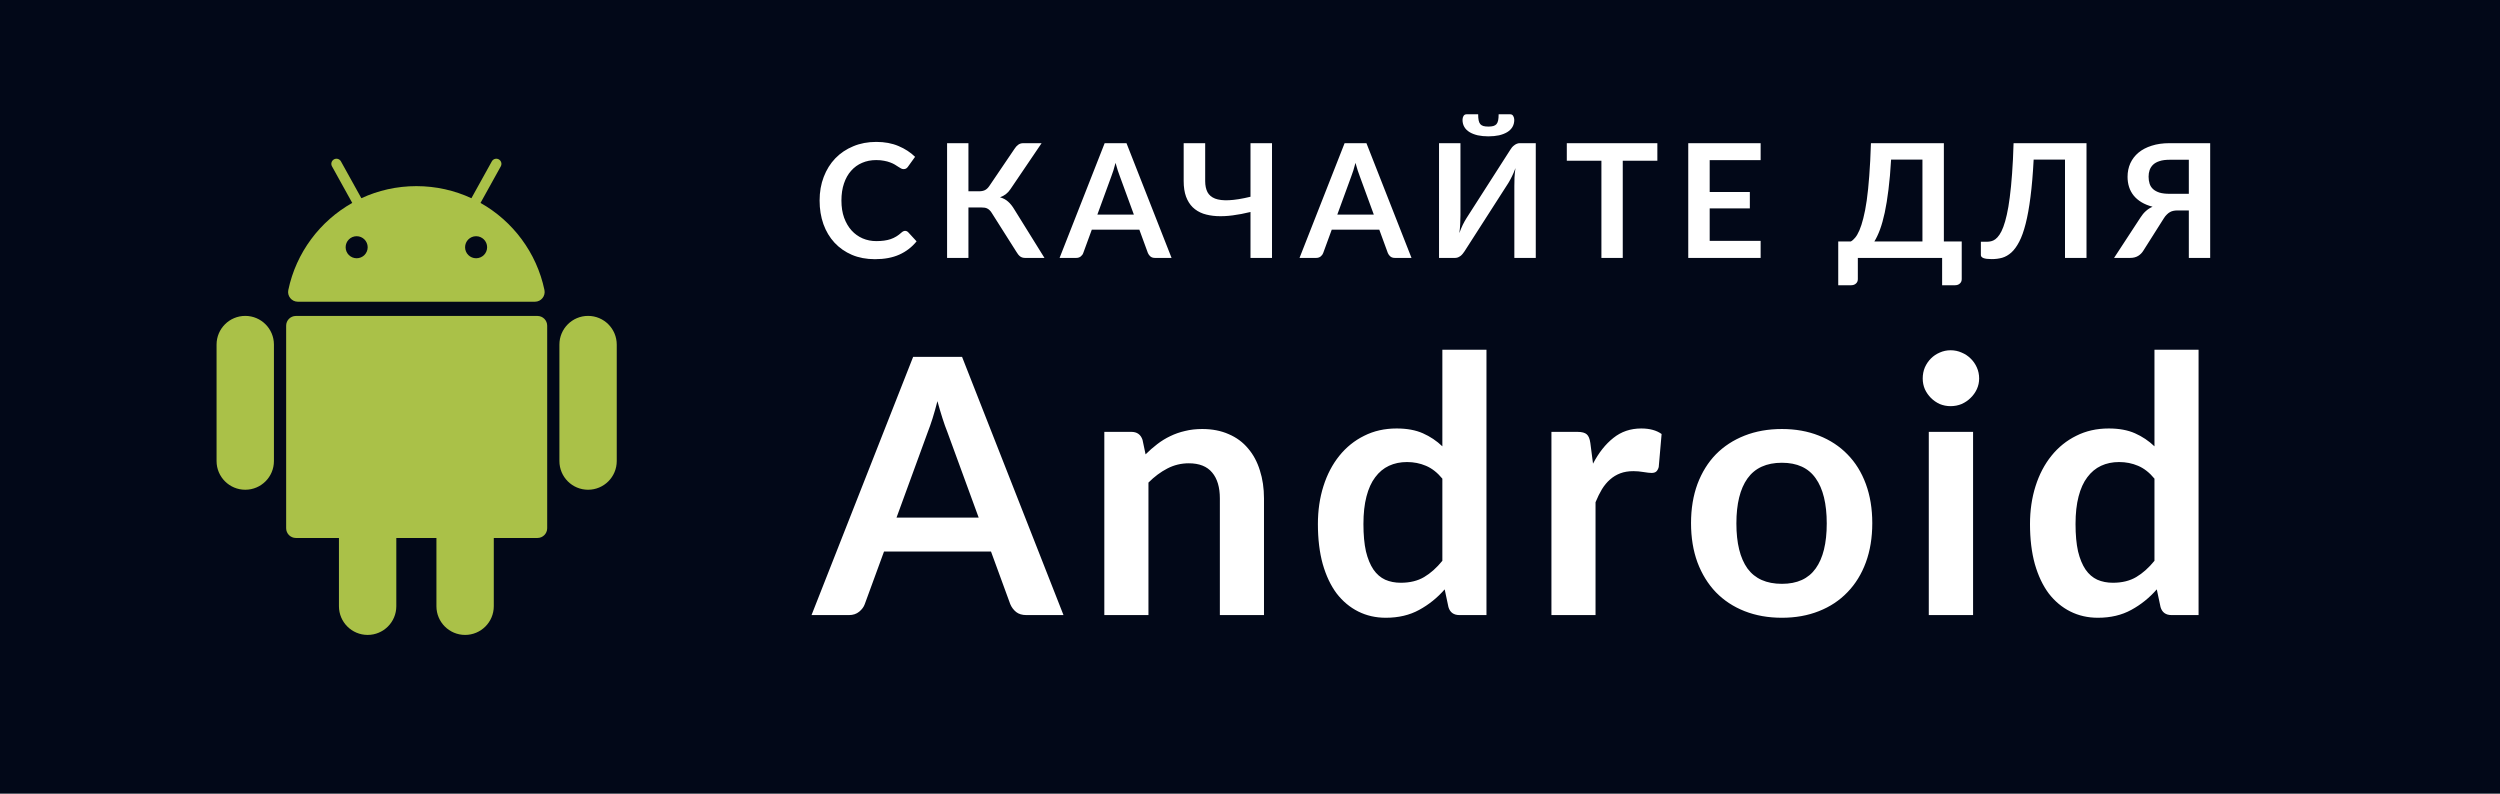 <svg width="126" height="40" viewBox="0 0 126 40" fill="none" xmlns="http://www.w3.org/2000/svg">
<rect width="126" height="40" fill="#020818"/>
<path d="M45.616 11.636C45.675 11.636 45.727 11.658 45.772 11.704L46.196 12.164C45.961 12.454 45.672 12.677 45.328 12.832C44.987 12.986 44.576 13.063 44.096 13.063C43.667 13.063 43.28 12.99 42.936 12.844C42.595 12.697 42.303 12.493 42.06 12.232C41.817 11.97 41.631 11.658 41.5 11.296C41.372 10.933 41.308 10.537 41.308 10.107C41.308 9.673 41.377 9.276 41.516 8.916C41.655 8.553 41.849 8.241 42.1 7.98C42.353 7.718 42.655 7.516 43.004 7.372C43.353 7.225 43.74 7.152 44.164 7.152C44.585 7.152 44.959 7.221 45.284 7.36C45.612 7.498 45.891 7.68 46.12 7.904L45.76 8.404C45.739 8.436 45.711 8.464 45.676 8.488C45.644 8.512 45.599 8.524 45.54 8.524C45.5 8.524 45.459 8.513 45.416 8.492C45.373 8.468 45.327 8.44 45.276 8.408C45.225 8.373 45.167 8.336 45.1 8.296C45.033 8.256 44.956 8.22 44.868 8.188C44.78 8.153 44.677 8.125 44.56 8.104C44.445 8.08 44.312 8.068 44.16 8.068C43.901 8.068 43.664 8.114 43.448 8.208C43.235 8.298 43.051 8.432 42.896 8.608C42.741 8.781 42.621 8.994 42.536 9.248C42.451 9.498 42.408 9.785 42.408 10.107C42.408 10.433 42.453 10.722 42.544 10.976C42.637 11.229 42.763 11.442 42.92 11.616C43.077 11.789 43.263 11.922 43.476 12.015C43.689 12.106 43.919 12.152 44.164 12.152C44.311 12.152 44.443 12.143 44.56 12.127C44.68 12.111 44.789 12.086 44.888 12.052C44.989 12.017 45.084 11.973 45.172 11.919C45.263 11.864 45.352 11.796 45.44 11.716C45.467 11.691 45.495 11.673 45.524 11.659C45.553 11.643 45.584 11.636 45.616 11.636ZM52.641 12.999H51.665C51.564 12.999 51.478 12.973 51.409 12.919C51.342 12.866 51.28 12.787 51.221 12.684L49.989 10.739C49.957 10.684 49.922 10.638 49.885 10.604C49.85 10.566 49.812 10.537 49.769 10.515C49.729 10.492 49.682 10.476 49.629 10.467C49.578 10.46 49.52 10.456 49.453 10.456H48.809V12.999H47.733V7.216H48.809V9.64H49.353C49.462 9.64 49.557 9.621 49.637 9.584C49.717 9.546 49.792 9.477 49.861 9.376L51.129 7.504C51.182 7.418 51.245 7.349 51.317 7.296C51.389 7.242 51.476 7.216 51.577 7.216H52.497L50.925 9.536C50.858 9.637 50.781 9.721 50.693 9.788C50.605 9.854 50.508 9.906 50.401 9.944C50.561 9.989 50.696 10.061 50.805 10.159C50.917 10.255 51.024 10.389 51.125 10.559L52.641 12.999ZM57.147 10.816L56.443 8.892C56.409 8.806 56.373 8.705 56.335 8.588C56.298 8.47 56.261 8.344 56.223 8.208C56.189 8.344 56.153 8.472 56.115 8.592C56.078 8.709 56.042 8.812 56.007 8.9L55.307 10.816H57.147ZM59.047 12.999H58.215C58.122 12.999 58.046 12.977 57.987 12.931C57.929 12.883 57.885 12.825 57.855 12.755L57.423 11.575H55.027L54.595 12.755C54.574 12.817 54.533 12.873 54.471 12.924C54.41 12.974 54.333 12.999 54.239 12.999H53.403L55.675 7.216H56.775L59.047 12.999ZM64.109 7.216V12.999H63.025V10.684C62.713 10.761 62.413 10.818 62.125 10.855C61.84 10.893 61.572 10.905 61.321 10.892C61.073 10.878 60.847 10.837 60.641 10.768C60.436 10.695 60.26 10.589 60.113 10.447C59.969 10.306 59.857 10.127 59.777 9.912C59.697 9.693 59.657 9.43 59.657 9.124V7.216H60.741V9.124C60.741 9.348 60.78 9.534 60.857 9.684C60.935 9.83 61.061 9.938 61.237 10.008C61.416 10.077 61.651 10.105 61.941 10.091C62.235 10.078 62.596 10.02 63.025 9.916V7.216H64.109ZM69.24 10.816L68.536 8.892C68.501 8.806 68.465 8.705 68.428 8.588C68.39 8.47 68.353 8.344 68.316 8.208C68.281 8.344 68.245 8.472 68.208 8.592C68.17 8.709 68.134 8.812 68.1 8.9L67.4 10.816H69.24ZM71.14 12.999H70.308C70.214 12.999 70.138 12.977 70.08 12.931C70.021 12.883 69.977 12.825 69.948 12.755L69.516 11.575H67.12L66.688 12.755C66.666 12.817 66.625 12.873 66.564 12.924C66.502 12.974 66.425 12.999 66.332 12.999H65.496L67.768 7.216H68.868L71.14 12.999ZM77.403 7.216V12.999H76.323V9.376C76.323 9.24 76.326 9.097 76.331 8.948C76.339 8.798 76.355 8.64 76.379 8.472C76.326 8.621 76.267 8.76 76.203 8.888C76.141 9.013 76.082 9.124 76.023 9.22L73.811 12.668C73.787 12.707 73.757 12.748 73.723 12.787C73.691 12.828 73.655 12.864 73.615 12.896C73.575 12.925 73.531 12.95 73.483 12.972C73.435 12.99 73.385 12.999 73.335 12.999H72.527V7.216H73.607V10.839C73.607 10.976 73.603 11.12 73.595 11.271C73.59 11.421 73.575 11.579 73.551 11.748C73.604 11.598 73.662 11.46 73.723 11.332C73.787 11.204 73.85 11.091 73.911 10.995L76.119 7.548C76.143 7.508 76.171 7.468 76.203 7.428C76.237 7.388 76.275 7.353 76.315 7.324C76.355 7.292 76.397 7.266 76.443 7.248C76.491 7.226 76.541 7.216 76.595 7.216H77.403ZM75.015 6.38C75.114 6.38 75.196 6.37 75.263 6.352C75.329 6.333 75.383 6.301 75.423 6.256C75.463 6.208 75.491 6.144 75.507 6.064C75.523 5.984 75.531 5.882 75.531 5.76H76.115C76.184 5.76 76.235 5.789 76.267 5.848C76.302 5.906 76.319 5.97 76.319 6.04C76.319 6.176 76.288 6.296 76.227 6.4C76.165 6.504 76.078 6.59 75.963 6.66C75.848 6.729 75.711 6.782 75.551 6.82C75.391 6.854 75.212 6.872 75.015 6.872C74.817 6.872 74.639 6.854 74.479 6.82C74.319 6.782 74.181 6.729 74.067 6.66C73.952 6.59 73.864 6.504 73.803 6.4C73.742 6.296 73.711 6.176 73.711 6.04C73.711 5.97 73.727 5.906 73.759 5.848C73.793 5.789 73.846 5.76 73.915 5.76H74.499C74.499 5.882 74.507 5.984 74.523 6.064C74.539 6.144 74.567 6.208 74.607 6.256C74.647 6.301 74.699 6.333 74.763 6.352C74.829 6.37 74.913 6.38 75.015 6.38ZM83.531 8.1H81.787V12.999H80.711V8.1H78.967V7.216H83.531V8.1ZM86.168 8.072V9.676H88.192V10.504H86.168V12.139H88.736V12.999H85.088V7.216H88.736V8.072H86.168ZM96.891 12.171V8.044H95.311C95.279 8.612 95.235 9.116 95.179 9.556C95.125 9.996 95.063 10.382 94.991 10.716C94.919 11.049 94.839 11.334 94.751 11.572C94.663 11.809 94.568 12.009 94.467 12.171H96.891ZM98.871 12.171V14.068C98.871 14.161 98.839 14.236 98.775 14.291C98.713 14.348 98.632 14.376 98.531 14.376H97.883V12.999H93.635V14.068C93.635 14.161 93.603 14.236 93.539 14.291C93.477 14.348 93.396 14.376 93.295 14.376H92.647V12.171H93.279C93.353 12.132 93.427 12.068 93.499 11.979C93.573 11.892 93.645 11.768 93.715 11.607C93.784 11.447 93.849 11.245 93.911 10.999C93.975 10.754 94.032 10.456 94.083 10.104C94.133 9.749 94.176 9.334 94.211 8.86C94.248 8.385 94.276 7.837 94.295 7.216H97.971V12.171H98.871ZM105.16 12.999H104.076V8.044H102.496C102.458 8.769 102.405 9.397 102.336 9.928C102.269 10.456 102.188 10.906 102.092 11.28C101.998 11.65 101.89 11.951 101.768 12.184C101.648 12.415 101.516 12.597 101.372 12.727C101.228 12.855 101.073 12.944 100.908 12.992C100.742 13.037 100.569 13.059 100.388 13.059C100.196 13.059 100.056 13.042 99.968 13.008C99.88 12.973 99.836 12.922 99.836 12.855V12.184H100.144C100.213 12.184 100.282 12.175 100.352 12.159C100.424 12.143 100.494 12.11 100.564 12.059C100.636 12.006 100.705 11.93 100.772 11.832C100.841 11.733 100.906 11.601 100.968 11.435C101.032 11.268 101.09 11.062 101.144 10.819C101.2 10.577 101.249 10.285 101.292 9.944C101.337 9.602 101.376 9.208 101.408 8.76C101.442 8.309 101.468 7.794 101.484 7.216H105.16V12.999ZM110.317 9.768V8.052H109.345C109.145 8.052 108.977 8.074 108.841 8.12C108.707 8.162 108.599 8.222 108.517 8.3C108.437 8.377 108.378 8.468 108.341 8.572C108.306 8.673 108.289 8.784 108.289 8.904C108.289 9.034 108.306 9.153 108.341 9.26C108.375 9.366 108.434 9.457 108.517 9.532C108.599 9.606 108.707 9.665 108.841 9.708C108.977 9.748 109.145 9.768 109.345 9.768H110.317ZM111.393 12.999H110.317V10.607H109.725C109.661 10.607 109.598 10.614 109.537 10.627C109.478 10.638 109.421 10.659 109.365 10.691C109.311 10.721 109.258 10.762 109.205 10.816C109.151 10.866 109.099 10.933 109.049 11.015L108.029 12.627C107.962 12.739 107.873 12.83 107.761 12.899C107.649 12.966 107.515 12.999 107.361 12.999H106.549L107.877 10.967C108.037 10.711 108.241 10.529 108.489 10.419C108.275 10.364 108.089 10.287 107.929 10.191C107.771 10.095 107.641 9.984 107.537 9.856C107.433 9.725 107.355 9.581 107.305 9.424C107.254 9.264 107.229 9.093 107.229 8.912C107.229 8.664 107.275 8.436 107.369 8.228C107.465 8.02 107.602 7.841 107.781 7.692C107.962 7.542 108.183 7.426 108.445 7.344C108.709 7.258 109.009 7.216 109.345 7.216H111.393V12.999Z" fill="white"/>
<g clip-path="url(#clip0_5431_1402)">
<path d="M27.087 15.924H14.913C14.642 15.924 14.422 16.143 14.422 16.414V26.624C14.422 26.894 14.642 27.114 14.913 27.114H17.083V30.555C17.083 31.353 17.73 32 18.529 32C19.327 32 19.974 31.353 19.974 30.555V27.114H21.996V30.555C21.996 31.353 22.643 32 23.441 32C24.24 32 24.887 31.353 24.887 30.555V27.114H27.087C27.358 27.114 27.578 26.894 27.578 26.624V16.414C27.578 16.143 27.358 15.924 27.087 15.924Z" fill="#AAC148"/>
<path d="M12.361 15.921C11.563 15.921 10.915 16.568 10.915 17.367V23.238C10.915 24.036 11.563 24.683 12.361 24.683C13.159 24.683 13.806 24.036 13.806 23.238V17.367C13.806 16.568 13.159 15.921 12.361 15.921Z" fill="#AAC148"/>
<path d="M29.639 15.921C28.841 15.921 28.194 16.568 28.194 17.367V23.238C28.194 24.036 28.841 24.683 29.639 24.683C30.437 24.683 31.084 24.036 31.084 23.238V17.367C31.084 16.568 30.437 15.921 29.639 15.921Z" fill="#AAC148"/>
<path d="M15.011 15.207H26.96C27.272 15.207 27.504 14.92 27.44 14.615C27.045 12.731 25.846 11.144 24.218 10.227L25.24 8.384C25.309 8.259 25.264 8.102 25.139 8.032C25.014 7.963 24.857 8.008 24.788 8.133L23.759 9.99C22.916 9.599 21.976 9.381 20.986 9.381C19.995 9.381 19.056 9.599 18.213 9.99L17.183 8.133C17.114 8.008 16.957 7.963 16.832 8.032C16.707 8.102 16.662 8.259 16.732 8.384L17.753 10.227C16.125 11.144 14.926 12.731 14.531 14.615C14.467 14.92 14.699 15.207 15.011 15.207ZM24.551 12.461C24.551 12.768 24.302 13.016 23.995 13.016C23.689 13.016 23.44 12.768 23.44 12.461C23.44 12.154 23.689 11.905 23.995 11.905C24.302 11.905 24.551 12.154 24.551 12.461ZM17.976 11.905C18.282 11.905 18.531 12.154 18.531 12.461C18.531 12.768 18.283 13.016 17.976 13.016C17.669 13.016 17.42 12.768 17.42 12.461C17.42 12.154 17.669 11.905 17.976 11.905Z" fill="#AAC148"/>
</g>
<path d="M49.325 26.086L47.741 21.757C47.663 21.565 47.582 21.337 47.498 21.073C47.414 20.809 47.33 20.524 47.246 20.218C47.168 20.524 47.087 20.812 47.003 21.082C46.919 21.346 46.838 21.577 46.76 21.775L45.185 26.086H49.325ZM53.6 31H51.728C51.518 31 51.347 30.949 51.215 30.847C51.083 30.739 50.984 30.607 50.918 30.451L49.946 27.796H44.555L43.583 30.451C43.535 30.589 43.442 30.715 43.304 30.829C43.166 30.943 42.995 31 42.791 31H40.901L46.022 17.986H48.488L53.6 31ZM57.737 22.9C57.923 22.714 58.118 22.543 58.322 22.387C58.532 22.225 58.752 22.09 58.98 21.982C59.214 21.868 59.462 21.781 59.727 21.721C59.99 21.655 60.279 21.622 60.59 21.622C61.094 21.622 61.541 21.709 61.931 21.883C62.322 22.051 62.645 22.291 62.904 22.603C63.167 22.909 63.365 23.278 63.498 23.71C63.636 24.136 63.705 24.607 63.705 25.123V31H61.481V25.123C61.481 24.559 61.352 24.124 61.094 23.818C60.837 23.506 60.444 23.35 59.916 23.35C59.532 23.35 59.172 23.437 58.836 23.611C58.499 23.785 58.181 24.022 57.882 24.322V31H55.658V21.766H57.017C57.306 21.766 57.495 21.901 57.584 22.171L57.737 22.9ZM72.695 24.124C72.443 23.818 72.167 23.602 71.867 23.476C71.573 23.35 71.255 23.287 70.913 23.287C70.577 23.287 70.274 23.35 70.004 23.476C69.734 23.602 69.503 23.794 69.311 24.052C69.119 24.304 68.972 24.628 68.87 25.024C68.768 25.414 68.717 25.876 68.717 26.41C68.717 26.95 68.759 27.409 68.843 27.787C68.933 28.159 69.059 28.465 69.221 28.705C69.383 28.939 69.581 29.11 69.815 29.218C70.049 29.32 70.31 29.371 70.598 29.371C71.06 29.371 71.453 29.275 71.777 29.083C72.101 28.891 72.407 28.618 72.695 28.264V24.124ZM74.918 17.626V31H73.559C73.265 31 73.079 30.865 73.001 30.595L72.812 29.704C72.44 30.13 72.011 30.475 71.525 30.739C71.045 31.003 70.484 31.135 69.842 31.135C69.338 31.135 68.876 31.03 68.456 30.82C68.036 30.61 67.673 30.307 67.367 29.911C67.067 29.509 66.833 29.014 66.665 28.426C66.503 27.838 66.422 27.166 66.422 26.41C66.422 25.726 66.515 25.09 66.701 24.502C66.887 23.914 67.154 23.404 67.502 22.972C67.85 22.54 68.267 22.204 68.753 21.964C69.239 21.718 69.785 21.595 70.391 21.595C70.907 21.595 71.348 21.676 71.714 21.838C72.08 22 72.407 22.219 72.695 22.495V17.626H74.918ZM80.288 23.368C80.576 22.816 80.918 22.384 81.314 22.072C81.71 21.754 82.178 21.595 82.719 21.595C83.144 21.595 83.487 21.688 83.745 21.874L83.6 23.539C83.57 23.647 83.525 23.725 83.466 23.773C83.412 23.815 83.337 23.836 83.24 23.836C83.15 23.836 83.016 23.821 82.835 23.791C82.662 23.761 82.49 23.746 82.323 23.746C82.076 23.746 81.858 23.782 81.665 23.854C81.474 23.926 81.299 24.031 81.144 24.169C80.993 24.301 80.859 24.463 80.739 24.655C80.624 24.847 80.516 25.066 80.415 25.312V31H78.192V21.766H79.496C79.725 21.766 79.883 21.808 79.974 21.892C80.064 21.97 80.124 22.114 80.153 22.324L80.288 23.368ZM89.809 21.622C90.493 21.622 91.114 21.733 91.672 21.955C92.236 22.177 92.716 22.492 93.112 22.9C93.514 23.308 93.823 23.806 94.039 24.394C94.255 24.982 94.363 25.639 94.363 26.365C94.363 27.097 94.255 27.757 94.039 28.345C93.823 28.933 93.514 29.434 93.112 29.848C92.716 30.262 92.236 30.58 91.672 30.802C91.114 31.024 90.493 31.135 89.809 31.135C89.119 31.135 88.492 31.024 87.928 30.802C87.364 30.58 86.881 30.262 86.479 29.848C86.083 29.434 85.774 28.933 85.552 28.345C85.336 27.757 85.228 27.097 85.228 26.365C85.228 25.639 85.336 24.982 85.552 24.394C85.774 23.806 86.083 23.308 86.479 22.9C86.881 22.492 87.364 22.177 87.928 21.955C88.492 21.733 89.119 21.622 89.809 21.622ZM89.809 29.425C90.577 29.425 91.144 29.167 91.51 28.651C91.882 28.135 92.068 27.379 92.068 26.383C92.068 25.387 91.882 24.628 91.51 24.106C91.144 23.584 90.577 23.323 89.809 23.323C89.029 23.323 88.45 23.587 88.072 24.115C87.7 24.637 87.514 25.393 87.514 26.383C87.514 27.373 87.7 28.129 88.072 28.651C88.45 29.167 89.029 29.425 89.809 29.425ZM99.443 21.766V31H97.211V21.766H99.443ZM99.749 19.075C99.749 19.267 99.71 19.447 99.632 19.615C99.554 19.783 99.449 19.93 99.317 20.056C99.191 20.182 99.041 20.284 98.867 20.362C98.693 20.434 98.507 20.47 98.309 20.47C98.117 20.47 97.934 20.434 97.76 20.362C97.592 20.284 97.445 20.182 97.319 20.056C97.193 19.93 97.091 19.783 97.013 19.615C96.941 19.447 96.905 19.267 96.905 19.075C96.905 18.877 96.941 18.691 97.013 18.517C97.091 18.343 97.193 18.193 97.319 18.067C97.445 17.941 97.592 17.842 97.76 17.77C97.934 17.692 98.117 17.653 98.309 17.653C98.507 17.653 98.693 17.692 98.867 17.77C99.041 17.842 99.191 17.941 99.317 18.067C99.449 18.193 99.554 18.343 99.632 18.517C99.71 18.691 99.749 18.877 99.749 19.075ZM108.585 24.124C108.333 23.818 108.057 23.602 107.757 23.476C107.463 23.35 107.145 23.287 106.803 23.287C106.467 23.287 106.164 23.35 105.894 23.476C105.624 23.602 105.393 23.794 105.201 24.052C105.009 24.304 104.862 24.628 104.76 25.024C104.658 25.414 104.607 25.876 104.607 26.41C104.607 26.95 104.649 27.409 104.733 27.787C104.823 28.159 104.949 28.465 105.111 28.705C105.273 28.939 105.471 29.11 105.705 29.218C105.939 29.32 106.2 29.371 106.488 29.371C106.95 29.371 107.343 29.275 107.667 29.083C107.991 28.891 108.297 28.618 108.585 28.264V24.124ZM110.808 17.626V31H109.449C109.155 31 108.969 30.865 108.891 30.595L108.702 29.704C108.33 30.13 107.901 30.475 107.415 30.739C106.935 31.003 106.374 31.135 105.732 31.135C105.228 31.135 104.766 31.03 104.346 30.82C103.926 30.61 103.563 30.307 103.257 29.911C102.957 29.509 102.723 29.014 102.555 28.426C102.393 27.838 102.312 27.166 102.312 26.41C102.312 25.726 102.405 25.09 102.591 24.502C102.777 23.914 103.044 23.404 103.392 22.972C103.74 22.54 104.157 22.204 104.643 21.964C105.129 21.718 105.675 21.595 106.281 21.595C106.797 21.595 107.238 21.676 107.604 21.838C107.97 22 108.297 22.219 108.585 22.495V17.626H110.808Z" fill="white"/>
<defs>
<clipPath id="clip0_5431_1402">
<rect width="24" height="24" fill="white" transform="translate(9 8)"/>
</clipPath>
</defs>
</svg>
